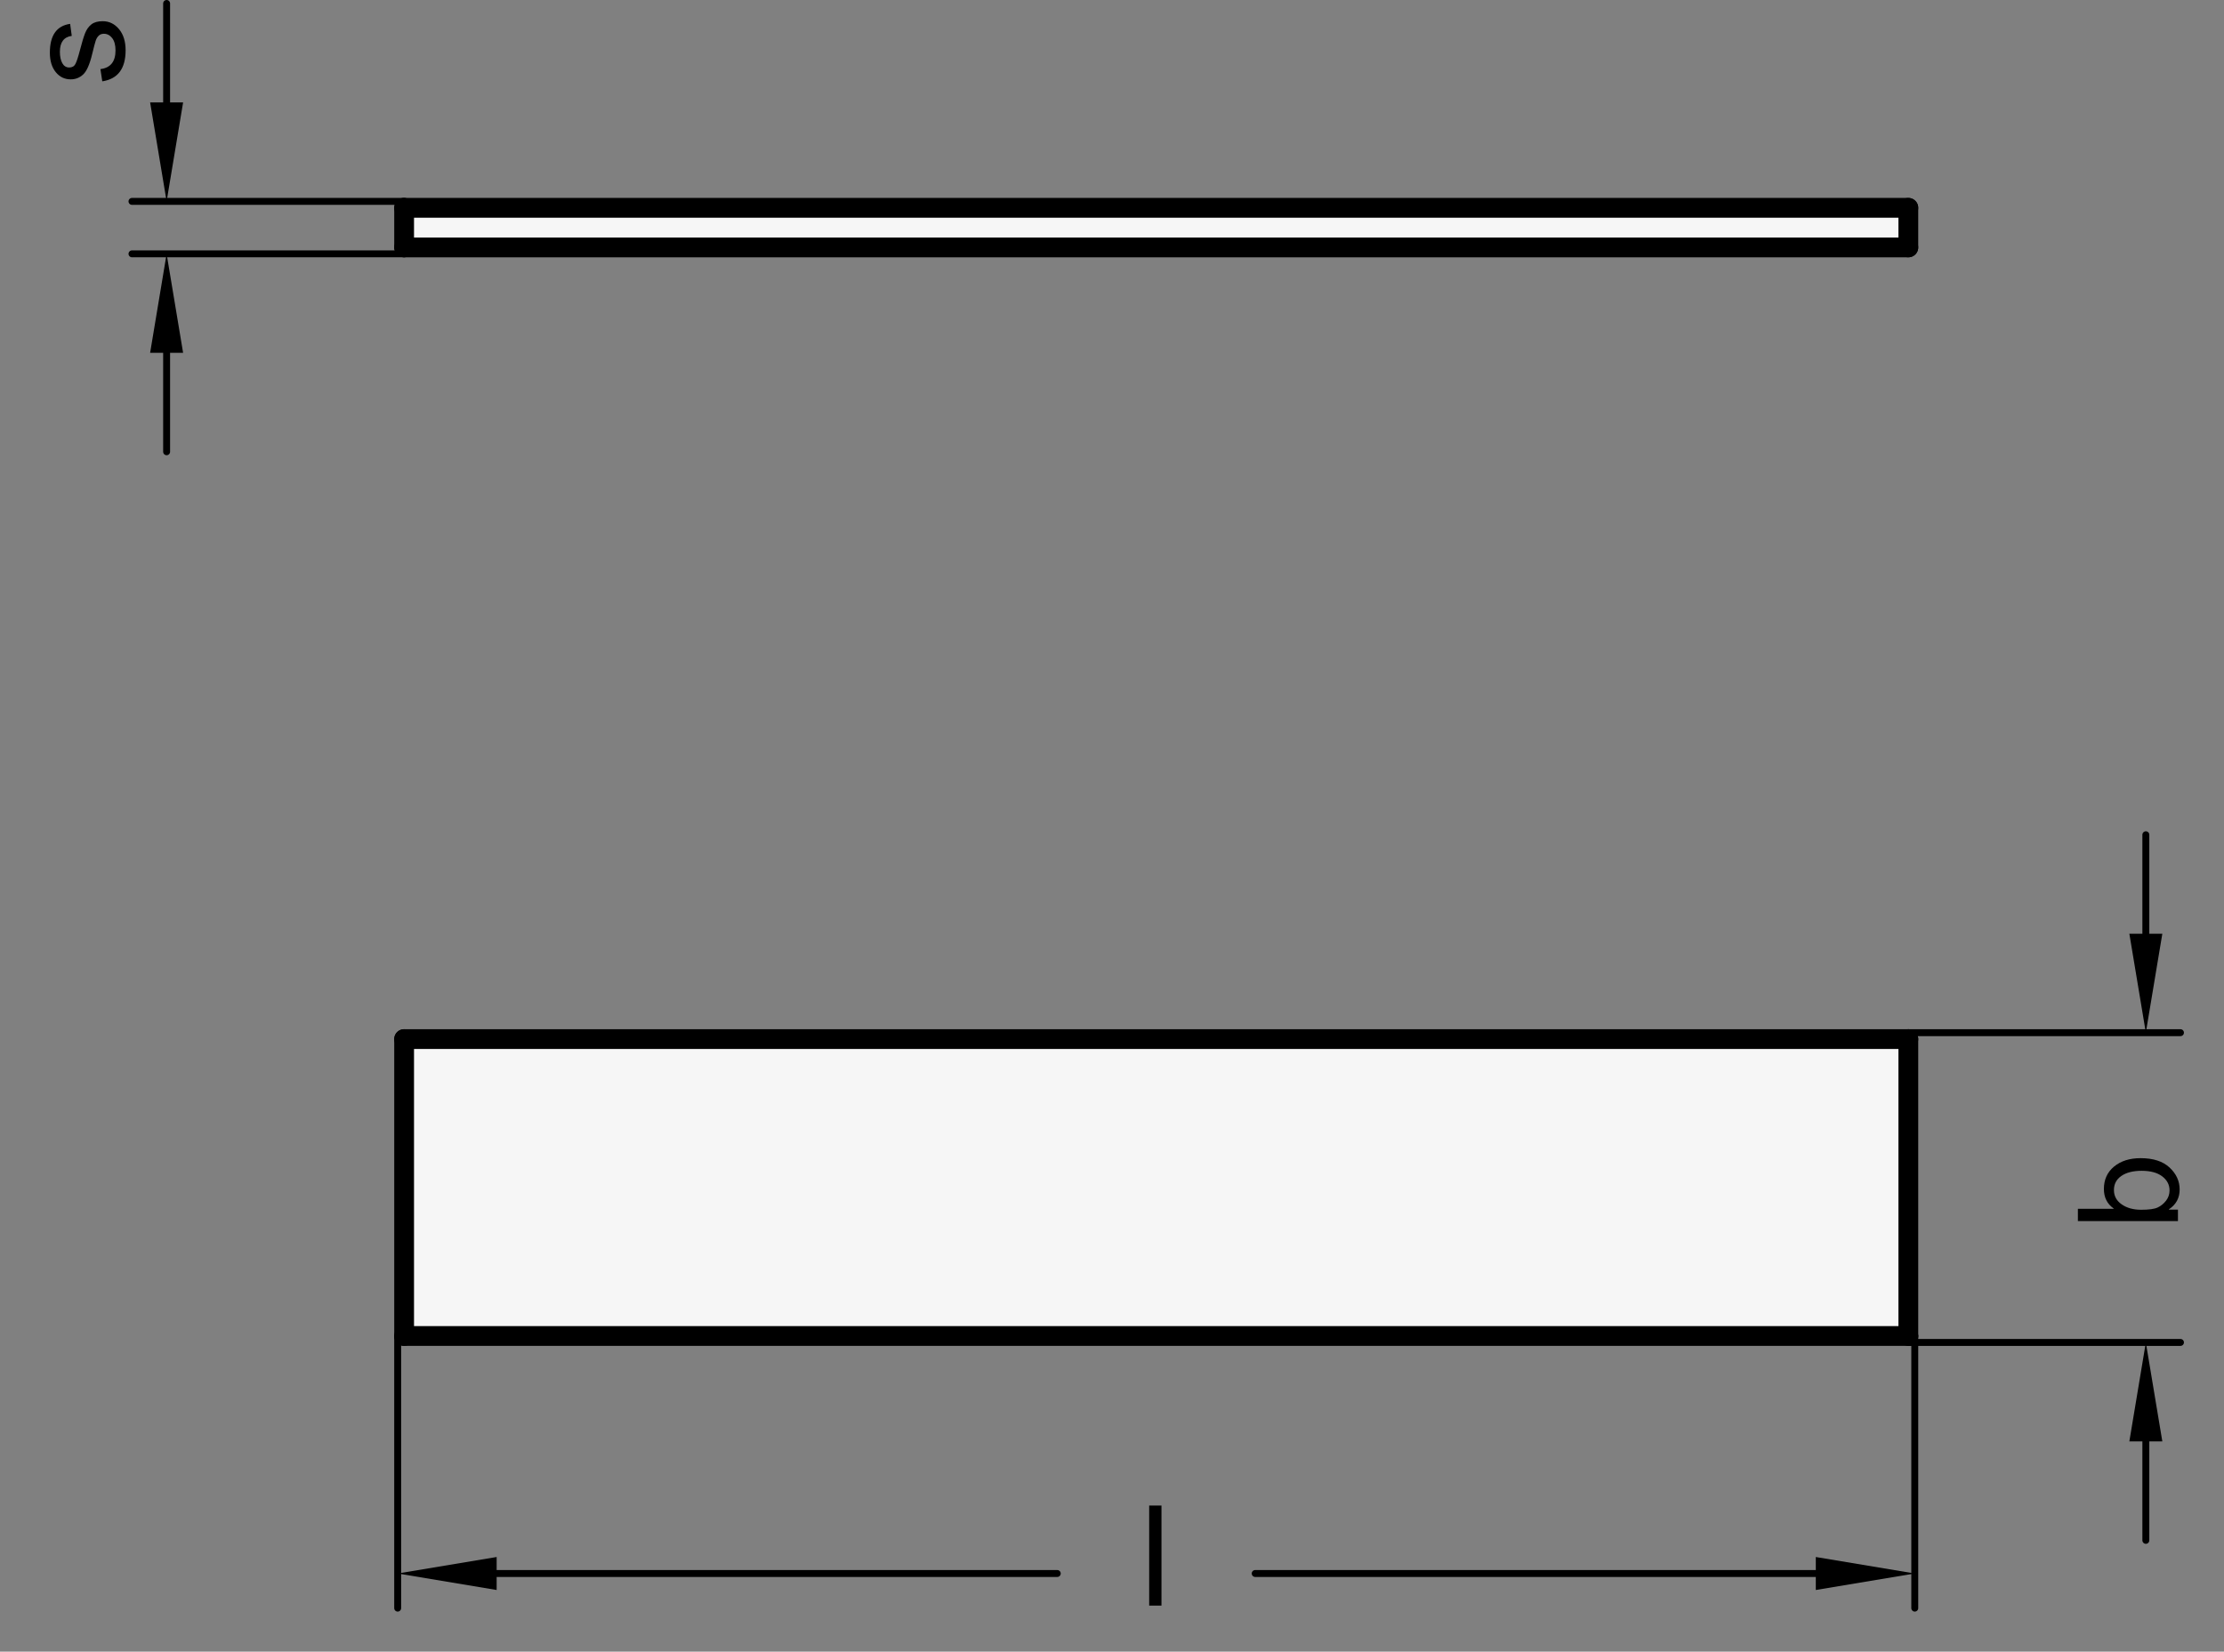 <?xml version="1.0" encoding="utf-8"?>
<!-- Generator: Adobe Illustrator 19.1.0, SVG Export Plug-In . SVG Version: 6.00 Build 0)  -->
<svg version="1.1" xmlns="http://www.w3.org/2000/svg" xmlns:xlink="http://www.w3.org/1999/xlink" x="0px" y="0px"
	 viewBox="0 0 159.26 118.274" enable-background="new 0 0 159.26 118.274" xml:space="preserve">
<rect x="0" y="0" width="159.26" height="118.274" fill="#808080" stroke="none"/>
<g id="MD_x5F_3_x5F_FUELLUNG_x5F_WS">
	<g id="POLYLINE_2_">
		<rect x="28.939" y="14.882" fill="#FFFFFF" width="107.717" height="2.835"/>
	</g>
	<g id="POLYLINE_3_">
		<rect x="28.939" y="74.409" fill="#FFFFFF" width="107.717" height="21.26"/>
	</g>
</g>
<g id="MD_x5F_3_x5F_FUELLUNG_x5F_GR">
	<g id="POLYLINE">
		<rect x="28.939" y="74.409" fill="#F6F6F6" width="107.717" height="21.26"/>
	</g>
	<g id="POLYLINE_1_">
		<rect x="28.939" y="14.882" fill="#F6F6F6" width="107.717" height="2.835"/>
	</g>
</g>
<g id="MD_x5F_1_x5F_100">
	<g id="LINE">
		
			<line fill="none" stroke="#000000" stroke-width="1.417" stroke-linecap="round" stroke-linejoin="round" stroke-miterlimit="10" x1="28.939" y1="95.669" x2="28.939" y2="74.409"/>
	</g>
	<g id="LINE_1_">
		
			<line fill="none" stroke="#000000" stroke-width="1.417" stroke-linecap="round" stroke-linejoin="round" stroke-miterlimit="10" x1="28.939" y1="74.409" x2="136.655" y2="74.409"/>
	</g>
	<g id="LINE_2_">
		
			<line fill="none" stroke="#000000" stroke-width="1.417" stroke-linecap="round" stroke-linejoin="round" stroke-miterlimit="10" x1="136.655" y1="74.409" x2="136.655" y2="95.669"/>
	</g>
	<g id="LINE_3_">
		
			<line fill="none" stroke="#000000" stroke-width="1.417" stroke-linecap="round" stroke-linejoin="round" stroke-miterlimit="10" x1="136.655" y1="95.669" x2="28.939" y2="95.669"/>
	</g>
	<g id="LINE_8_">
		
			<line fill="none" stroke="#000000" stroke-width="1.417" stroke-linecap="round" stroke-linejoin="round" stroke-miterlimit="10" x1="28.939" y1="17.717" x2="28.939" y2="14.882"/>
	</g>
	<g id="LINE_9_">
		
			<line fill="none" stroke="#000000" stroke-width="1.417" stroke-linecap="round" stroke-linejoin="round" stroke-miterlimit="10" x1="28.939" y1="14.882" x2="136.655" y2="14.882"/>
	</g>
	<g id="LINE_10_">
		
			<line fill="none" stroke="#000000" stroke-width="1.417" stroke-linecap="round" stroke-linejoin="round" stroke-miterlimit="10" x1="136.655" y1="14.882" x2="136.655" y2="17.717"/>
	</g>
	<g id="LINE_11_">
		
			<line fill="none" stroke="#000000" stroke-width="1.417" stroke-linecap="round" stroke-linejoin="round" stroke-miterlimit="10" x1="136.655" y1="17.717" x2="28.939" y2="17.717"/>
	</g>
</g>
<g id="MD_x5F_2_x5F_BEMASSUNG">
	<g id="SOLID">
		<polygon points="152.482,66.862 153.663,73.949 154.844,66.862 		"/>
	</g>
	<g id="LINE_4_">
		
			<line stroke="#000000" stroke-width="0.496" stroke-linecap="round" stroke-linejoin="round" stroke-miterlimit="10" x1="153.663" y1="66.862" x2="153.663" y2="59.776"/>
	</g>
	<g id="LINE_5_">
		
			<line stroke="#000000" stroke-width="0.496" stroke-linecap="round" stroke-linejoin="round" stroke-miterlimit="10" x1="136.655" y1="73.949" x2="156.143" y2="73.949"/>
	</g>
	<g id="LINE_6_">
		
			<line stroke="#000000" stroke-width="0.496" stroke-linecap="round" stroke-linejoin="round" stroke-miterlimit="10" x1="136.655" y1="96.13" x2="156.143" y2="96.13"/>
	</g>
	<g id="SOLID_1_">
		<polygon points="152.482,103.217 153.663,96.13 154.844,103.217 		"/>
	</g>
	<g id="LINE_7_">
		
			<line stroke="#000000" stroke-width="0.496" stroke-linecap="round" stroke-linejoin="round" stroke-miterlimit="10" x1="153.663" y1="103.217" x2="153.663" y2="110.303"/>
	</g>
	<g id="TEXT">
		<g>
			<path d="M151.358,86.538c-0.466-0.326-0.699-0.793-0.699-1.398c0-0.668,0.243-1.202,0.729-1.604c0.485-0.4,1.119-0.601,1.9-0.601
				c0.903,0,1.595,0.224,2.075,0.672s0.721,0.972,0.721,1.571c0,0.609-0.257,1.084-0.772,1.422v0.02h0.65v0.822h-7.165v-0.881h2.562
				V86.538z M155.36,85.247c0-0.407-0.175-0.743-0.525-1.009c-0.35-0.266-0.841-0.398-1.473-0.398c-0.609,0-1.093,0.122-1.449,0.366
				c-0.357,0.244-0.535,0.582-0.535,1.012c0,0.424,0.184,0.766,0.552,1.023c0.368,0.26,0.834,0.389,1.397,0.389
				c0.551,0,0.943-0.053,1.176-0.16c0.233-0.107,0.435-0.27,0.604-0.486C155.276,85.767,155.36,85.521,155.36,85.247z"/>
		</g>
	</g>
	<g id="TEXT_1_">
		<g>
			<path d="M5.139,2.569C4.855,2.608,4.643,2.723,4.501,2.914c-0.142,0.19-0.212,0.455-0.212,0.794c0,0.336,0.057,0.607,0.171,0.814
				s0.28,0.311,0.498,0.311c0.205,0,0.353-0.083,0.44-0.247S5.594,4.096,5.721,3.61c0.14-0.547,0.264-0.957,0.371-1.229
				s0.259-0.484,0.452-0.635c0.194-0.152,0.464-0.228,0.81-0.228c0.462,0,0.852,0.189,1.168,0.567
				C8.837,2.463,8.995,2.968,8.995,3.6c0,0.658-0.14,1.172-0.418,1.542c-0.278,0.37-0.696,0.597-1.253,0.682L7.191,4.949
				c0.362-0.046,0.633-0.18,0.812-0.403c0.18-0.223,0.269-0.535,0.269-0.936c0-0.384-0.08-0.679-0.241-0.885
				C7.869,2.52,7.673,2.418,7.441,2.418c-0.157,0-0.282,0.047-0.377,0.142C6.971,2.654,6.899,2.772,6.853,2.914
				c-0.048,0.142-0.132,0.46-0.252,0.956C6.425,4.606,6.211,5.092,5.96,5.328C5.709,5.564,5.409,5.682,5.061,5.682
				c-0.433,0-0.79-0.172-1.07-0.518c-0.28-0.345-0.42-0.81-0.42-1.393c0-0.619,0.121-1.1,0.364-1.444
				c0.242-0.344,0.605-0.55,1.087-0.618L5.139,2.569z"/>
		</g>
	</g>
	<g id="SOLID_2_">
		<polygon points="13.112,7.335 11.931,14.421 10.75,7.335 		"/>
	</g>
	<g id="LINE_12_">
		
			<line stroke="#000000" stroke-width="0.496" stroke-linecap="round" stroke-linejoin="round" stroke-miterlimit="10" x1="11.931" y1="7.335" x2="11.931" y2="0.248"/>
	</g>
	<g id="LINE_13_">
		
			<line stroke="#000000" stroke-width="0.496" stroke-linecap="round" stroke-linejoin="round" stroke-miterlimit="10" x1="28.939" y1="14.421" x2="9.451" y2="14.421"/>
	</g>
	<g id="LINE_14_">
		
			<line stroke="#000000" stroke-width="0.496" stroke-linecap="round" stroke-linejoin="round" stroke-miterlimit="10" x1="28.939" y1="18.177" x2="9.451" y2="18.177"/>
	</g>
	<g id="SOLID_3_">
		<polygon points="13.112,25.264 11.931,18.177 10.75,25.264 		"/>
	</g>
	<g id="LINE_15_">
		
			<line stroke="#000000" stroke-width="0.496" stroke-linecap="round" stroke-linejoin="round" stroke-miterlimit="10" x1="11.931" y1="25.264" x2="11.931" y2="32.35"/>
	</g>
	<g id="TEXT_2_">
		<g>
			<path d="M83.172,114.976h-0.88v-7.165h0.88V114.976z"/>
		</g>
	</g>
	<g id="LINE_16_">
		
			<line stroke="#000000" stroke-width="0.496" stroke-linecap="round" stroke-linejoin="round" stroke-miterlimit="10" x1="28.478" y1="95.669" x2="28.478" y2="115.157"/>
	</g>
	<g id="SOLID_4_">
		<polygon points="35.565,111.496 28.478,112.677 35.565,113.858 		"/>
	</g>
	<g id="LINE_17_">
		
			<line stroke="#000000" stroke-width="0.496" stroke-linecap="round" stroke-linejoin="round" stroke-miterlimit="10" x1="35.565" y1="112.677" x2="75.71" y2="112.677"/>
	</g>
	<g id="LINE_18_">
		
			<line stroke="#000000" stroke-width="0.496" stroke-linecap="round" stroke-linejoin="round" stroke-miterlimit="10" x1="137.116" y1="95.669" x2="137.116" y2="115.157"/>
	</g>
	<g id="SOLID_5_">
		<polygon points="130.029,111.496 137.116,112.677 130.029,113.858 		"/>
	</g>
	<g id="LINE_19_">
		
			<line stroke="#000000" stroke-width="0.496" stroke-linecap="round" stroke-linejoin="round" stroke-miterlimit="10" x1="130.029" y1="112.677" x2="89.884" y2="112.677"/>
	</g>
</g>
</svg>

